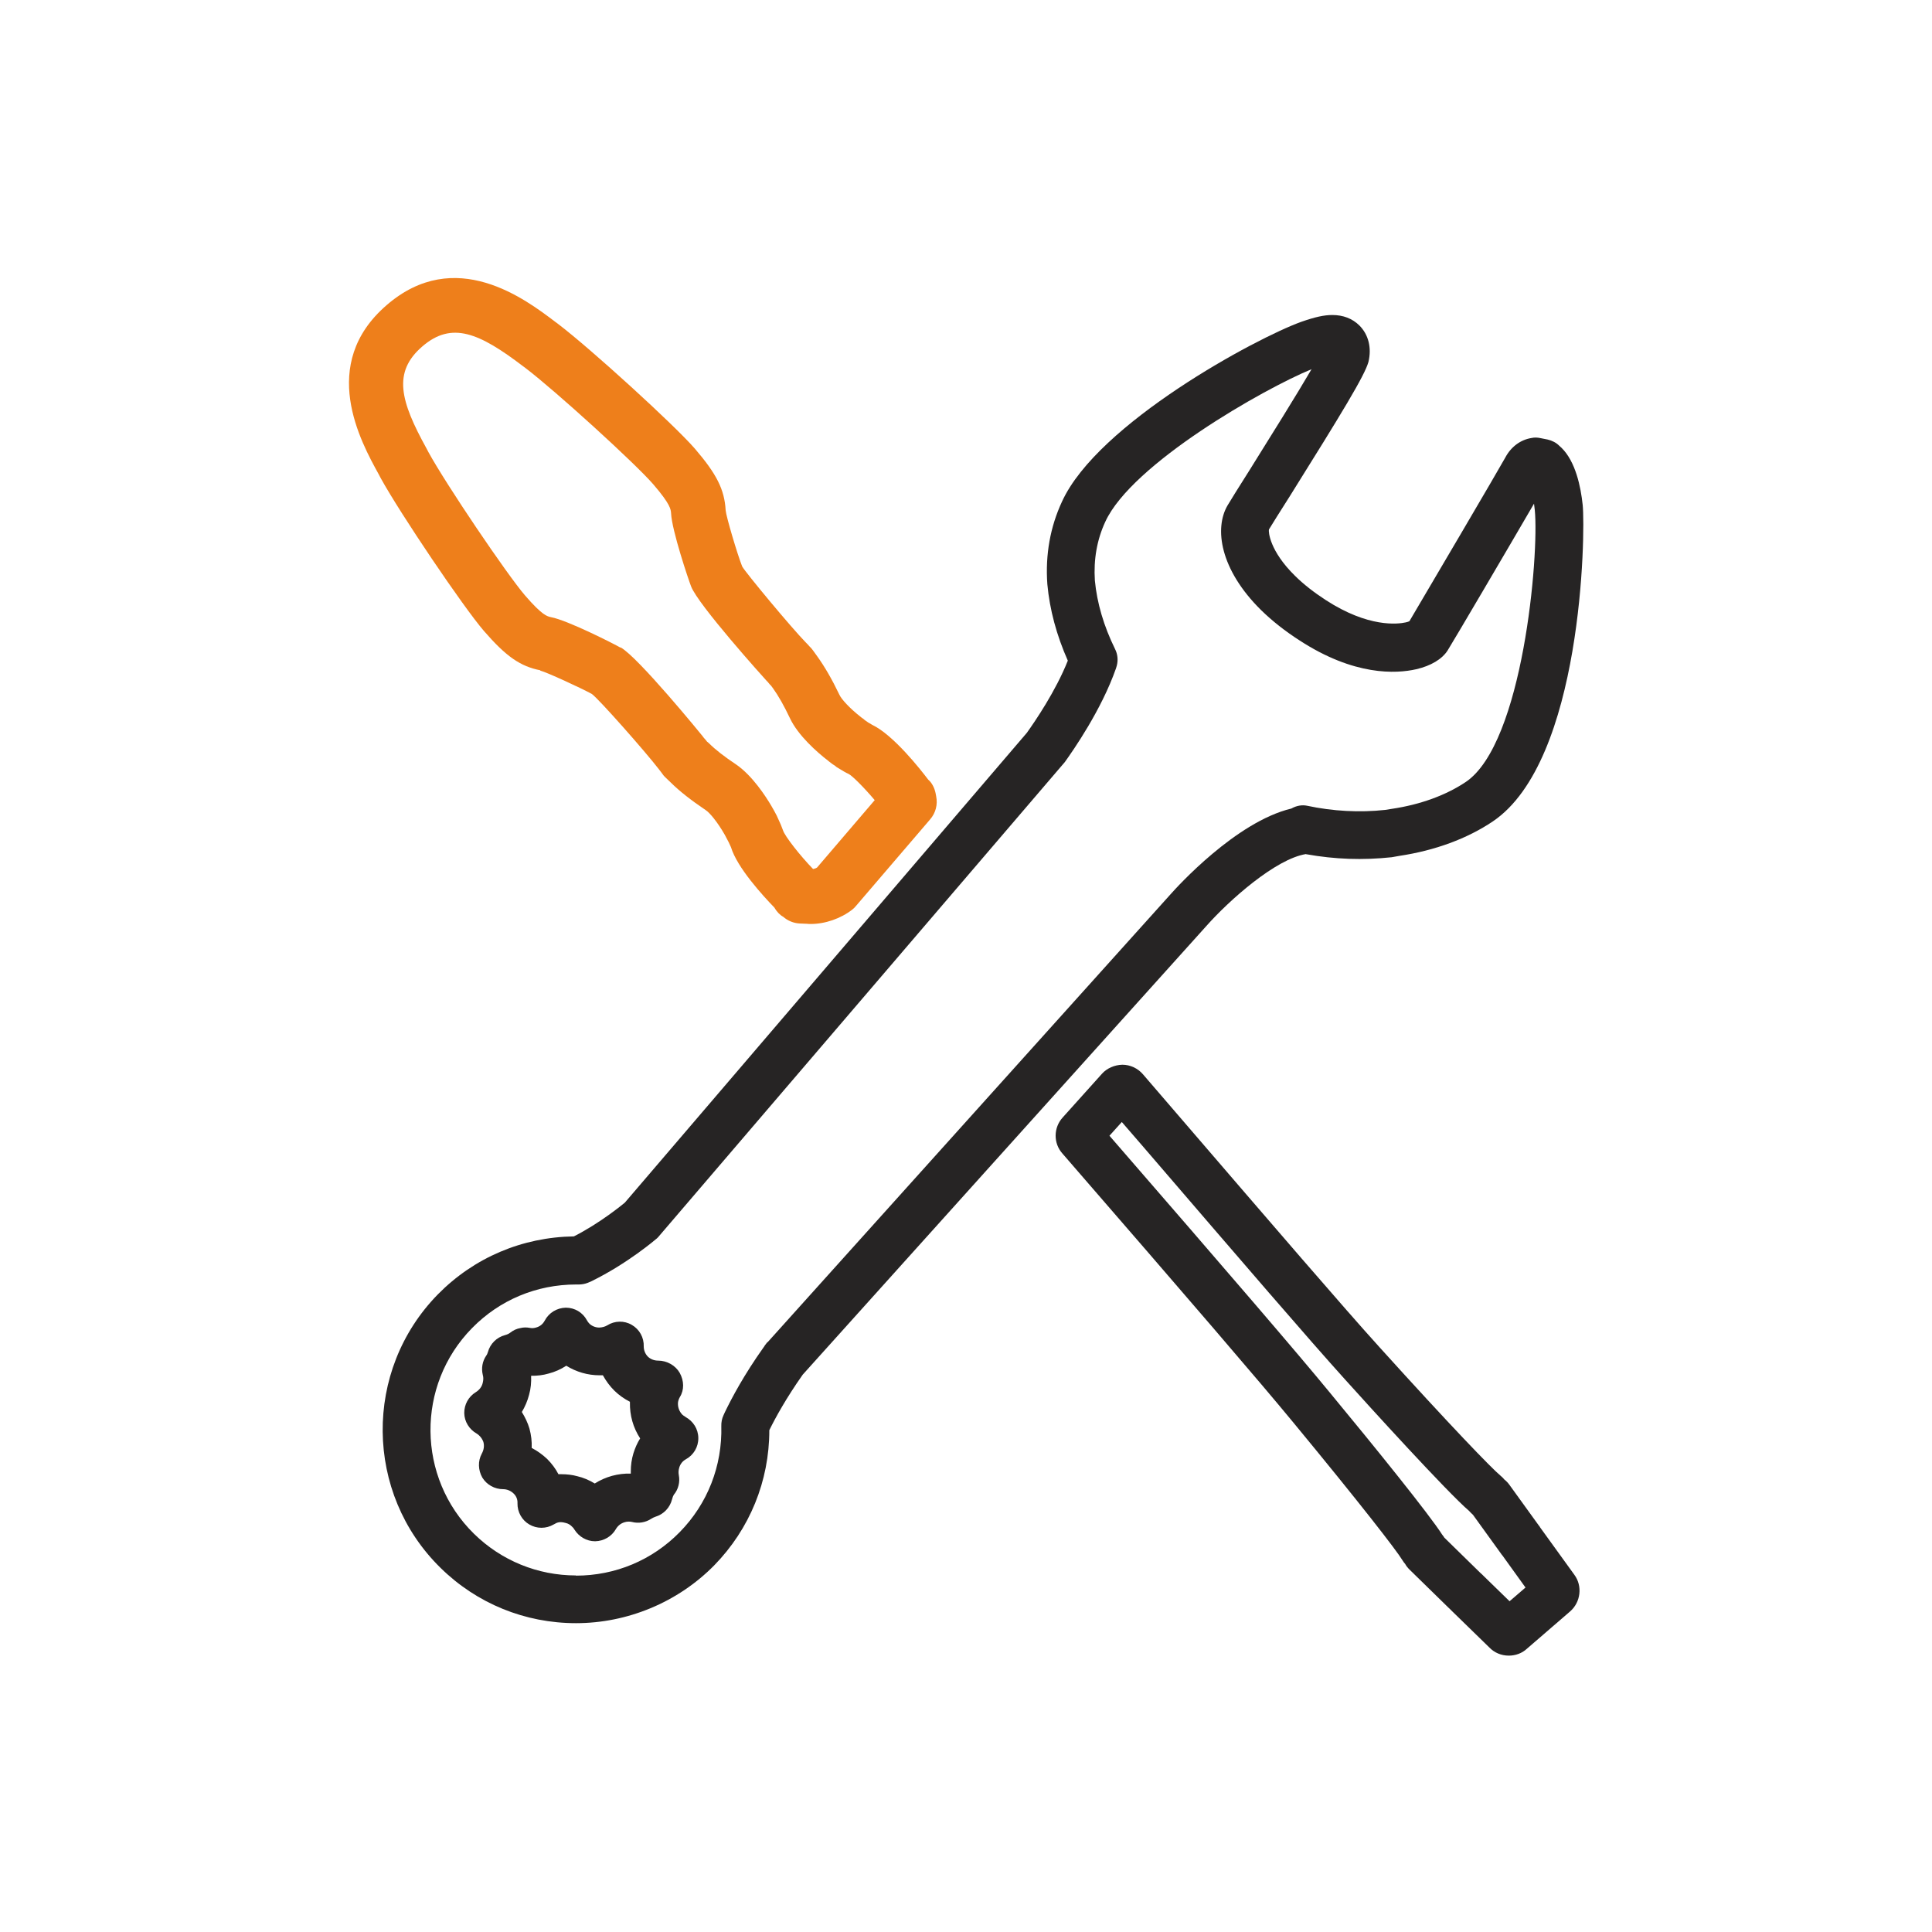 <?xml version="1.0" encoding="UTF-8"?>
<svg id="COLORES" xmlns="http://www.w3.org/2000/svg" viewBox="0 0 200 200">
  <defs>
    <style>
      .cls-1 {
        fill: #262424;
      }

      .cls-1, .cls-2 {
        stroke-width: 0px;
      }

      .cls-2 {
        fill: #ee7f1b;
      }
    </style>
  </defs>
  <path class="cls-1" d="M70.95,146.66c-.12-.06-.21-.12-.31-.21-.3-.31-.47-.72-.46-1.17,0-.21.08-.44.2-.66.46-.73.44-1.68-.02-2.51-.44-.76-1.31-1.26-2.24-1.26-.4,0-.78-.15-1.05-.41-.27-.27-.43-.66-.43-1.05.03-.93-.44-1.78-1.24-2.24-.78-.46-1.77-.44-2.54.05-.24.14-.49.21-.82.23-.38,0-.76-.15-1.02-.4-.11-.11-.18-.21-.26-.35-.43-.81-1.26-1.31-2.19-1.31-.91.02-1.75.52-2.18,1.34-.2.37-.5.61-.91.72-.21.06-.43.08-.64.03-.32-.06-.66-.06-.96.02-.38.06-.75.23-1.05.47-.15.12-.33.2-.55.26-.87.23-1.54.9-1.77,1.75-.05.15-.09.27-.18.38-.4.59-.52,1.31-.35,2,.08.27.06.53-.01.82-.09.4-.35.73-.72.96-.75.46-1.2,1.28-1.19,2.16.01.88.52,1.69,1.28,2.12.09.05.18.12.27.21.2.18.35.44.43.66.11.41.05.82-.17,1.22-.41.76-.38,1.69.06,2.47.46.75,1.28,1.2,2.16,1.2.4,0,.79.17,1.07.44.29.27.43.63.41,1.02-.02.9.46,1.75,1.22,2.19.78.46,1.74.46,2.53,0,.38-.23.65-.32,1.25-.15.23.05.46.18.64.37.11.09.2.21.26.32.46.73,1.26,1.2,2.12,1.2h.03c.88-.02,1.69-.49,2.13-1.25.2-.35.52-.61.91-.72.24-.08.53-.08.75-.03.69.18,1.42.06,2.01-.33.14-.09.27-.15.41-.2.87-.26,1.52-.94,1.74-1.81.05-.2.12-.38.18-.47.47-.56.66-1.31.52-2.04-.05-.27-.03-.53.05-.79.11-.37.35-.66.67-.84.81-.44,1.31-1.28,1.3-2.21s-.53-1.75-1.34-2.18ZM66.27,148.9c-.31.49-.53,1.01-.7,1.55-.18.59-.27,1.22-.27,1.86v.24c-.64-.03-1.31.06-1.95.23-.64.18-1.23.44-1.78.79-.58-.35-1.19-.61-1.8-.75-.53-.15-1.1-.21-1.65-.21h-.31c-.3-.58-.7-1.11-1.17-1.58-.49-.46-1.02-.84-1.6-1.14.03-.66-.05-1.33-.23-2-.18-.61-.46-1.19-.79-1.72.33-.55.59-1.16.75-1.78.18-.64.24-1.3.21-1.97.61.01,1.23-.06,1.81-.23.66-.17,1.26-.44,1.83-.81,1.04.64,2.21.99,3.46.99h.33c.32.58.72,1.13,1.2,1.6.47.46,1.01.84,1.6,1.14v.05c-.03,1.36.34,2.64,1.05,3.73Z"/>
  <path class="cls-1" d="M135.2,88.43h.03c2.96.53,5.84.63,8.84.31l.79-.14c3.67-.55,7.02-1.78,9.68-3.57,9.27-6.26,9.59-29.81,9.3-32.75-.2-1.92-.75-4.5-2.18-5.91l-.23-.21c-.33-.34-.76-.55-1.22-.66l-.76-.15c-.29-.06-.59-.08-.9-.01-1.16.18-2.15.93-2.73,2.04-.64,1.17-8.34,14.26-9.92,16.93-.09.05-.23.08-.38.12-.82.18-3.86.56-8.29-2.32-1.2-.78-2.27-1.61-3.17-2.5-2.64-2.59-2.76-4.57-2.7-4.8.32-.53,1.14-1.84,2.19-3.49,5.33-8.53,7.71-12.42,8.11-13.85.35-1.46.01-2.83-.94-3.78-.73-.72-1.68-1.08-2.8-1.08-.85,0-1.77.2-3.2.7-4.71,1.69-21.09,10.53-24.78,18.61-1.22,2.62-1.74,5.5-1.52,8.55.24,2.65.96,5.3,2.12,7.92-1.26,3.17-3.4,6.29-4.24,7.47l-41.62,48.64c-.26.21-2.54,2.1-5.27,3.49-5.35.08-10.33,2.19-14.08,6-7.73,7.88-7.6,20.59.27,28.31,3.76,3.7,8.75,5.73,14.03,5.73s10.51-2.13,14.31-5.99c3.67-3.76,5.7-8.72,5.7-13.99.64-1.3,1.74-3.31,3.46-5.75l41.79-46.45c2.32-2.62,7.16-6.95,10.32-7.44ZM59.63,163.09c-3.98,0-7.73-1.54-10.56-4.31-5.93-5.82-6.02-15.38-.2-21.3,2.85-2.91,6.68-4.51,10.77-4.51h.29c.3,0,.63-.06.93-.18l.35-.15c3.76-1.84,6.67-4.34,6.8-4.45.09-.08.17-.17.24-.26l41.98-49.04c.85-1.19,3.79-5.39,5.3-9.71.02-.06.06-.21.08-.27.15-.58.09-1.19-.18-1.72-1.17-2.38-1.87-4.77-2.09-7.1-.14-2.16.21-4.21,1.08-6.08,2.74-5.99,16.4-13.76,21.35-15.79-1.54,2.64-4.3,7.06-6.43,10.47-1.08,1.71-1.95,3.09-2.27,3.64-1.37,2.35-.81,6.61,3.5,10.85,1.14,1.11,2.47,2.16,3.95,3.11,5.68,3.7,10.01,3.46,12.08,2.99,1.52-.35,2.68-1.04,3.26-1.95.69-1.11,6.23-10.53,8.94-15.19.03.2.05.43.08.65.46,4.69-1.22,24.15-7.13,28.15-2.04,1.37-4.69,2.35-7.66,2.79l-.69.11c-2.64.29-5.43.14-8.09-.43-.53-.11-1.1-.01-1.63.29-5.73,1.37-11.84,8.12-12.51,8.88l-41.71,46.37h-.03s-.21.27-.21.27c-.05.06-.08.11-.11.17l-.06.08c-2.03,2.85-3.29,5.23-4.01,6.72l-.14.31c-.17.35-.24.75-.23,1.11.11,4.14-1.42,8.05-4.3,10.99-2.85,2.91-6.67,4.51-10.76,4.51Z"/>
  <path class="cls-2" d="M55.92,69.42c.62.14,4.28,1.83,5.35,2.42.78.58,5.56,6,6.92,7.77.11.14.23.29.27.35.14.21.29.4.46.55l.52.5c.91.9,2.1,1.83,3.61,2.85.41.26,1.22,1.23,1.98,2.56l.41.78c.11.23.2.44.23.5.64,2.12,3.31,5.03,4.5,6.26.24.43.59.78.9.94.49.43,1.1.67,1.72.7l.75.03c.14.02.26.02.38.02,1.51,0,3.11-.56,4.31-1.49.15-.12.29-.26.4-.4l7.65-8.93c.58-.67.81-1.54.63-2.41l-.06-.32c-.12-.58-.41-1.1-.76-1.39-.81-1.07-3.6-4.62-5.79-5.67-.14-.08-.31-.18-.46-.27-.05-.05-.12-.09-.2-.14-.09-.06-.18-.14-.29-.23-.08-.05-.14-.11-.21-.15l-.02-.02c-1.17-.91-2.03-1.87-2.22-2.3-.78-1.63-1.54-2.93-2.3-3.99l-.44-.61c-.12-.17-.27-.34-.33-.38-.15-.18-.31-.34-.43-.46-1.45-1.48-6.2-7.19-6.57-7.85-.49-1.23-1.66-5.17-1.71-5.81-.12-2.15-.93-3.76-3.2-6.4-2.12-2.44-10.7-10.27-14.14-12.89l-.27-.2c-3.11-2.36-10.38-7.91-17.49-1.75-7.1,6.13-2.68,14.13-.81,17.52l.21.4c2.04,3.7,8.52,13.3,10.67,15.8,2.29,2.64,3.76,3.67,5.85,4.08ZM64.23,67.04c-.64-.37-5.47-2.83-7.19-3.15-.4-.09-.9-.18-2.68-2.24-1.9-2.21-8.17-11.49-10-14.83l-.21-.4c-2.71-4.91-3.52-7.89-.44-10.55,3.06-2.65,5.91-1.4,10.42,2.03l.27.2c3.09,2.35,11.38,9.89,13.24,12.05,1.77,2.06,1.8,2.58,1.83,2.99.08,1.77,1.8,6.87,2.07,7.56.72,1.9,7.5,9.43,7.85,9.81.06.05.11.09.14.15.12.15.24.29.29.32l.2.27c.56.78,1.14,1.8,1.75,3.09.85,1.81,2.83,3.54,3.93,4.39l.11.09c.24.2.49.37.64.46.09.09.21.17.29.21.43.27.82.5,1.13.64.35.18,1.52,1.33,2.68,2.7l-5.97,6.98c-.12.08-.27.12-.41.15-1.3-1.33-2.94-3.41-3.12-4.02-.12-.34-.3-.78-.5-1.19l-.14-.31s-.14-.26-.26-.49l-.32-.56c-.55-.93-1.94-3.09-3.61-4.24-1.23-.82-2.16-1.54-2.83-2.21l-.21-.18c-.05-.06-.09-.12-.14-.18-.12-.12-.23-.26-.33-.4-.06-.08-6.64-8.15-8.46-9.16Z"/>
  <path class="cls-1" d="M159.41,158.06c-.05-.06-.11-.14-.12-.15l-3.02-4.18c-.15-.21-.33-.41-.53-.56-.12-.15-.26-.29-.41-.41-.88-.72-5.18-5.17-12.5-13.27-3.69-4.07-10.85-12.4-20.76-23.92l-3.76-4.37c-.53-.61-1.3-.98-2.13-.98-.81.02-1.6.37-2.1.93l-4.07,4.53c-.96,1.05-.98,2.67-.03,3.73,13.55,15.62,20.47,23.68,23.89,27.83,6.92,8.38,10.71,13.27,11.32,14.29.08.14.23.34.26.35.12.23.29.43.47.61l4.03,3.94h0s.15.14.15.14l.09.09c.07.08.14.15.17.17l3.82,3.72c.53.55,1.25.84,2.01.84.69,0,1.36-.24,1.86-.7l4.48-3.87c1.11-.96,1.31-2.64.44-3.81l-3.57-4.94ZM157.92,164.34l-1.65,1.42-2.65-2.58s-.08-.08-.12-.12l-.06-.06s-.18-.17-.2-.18l-3.72-3.64c-.06-.11-.15-.21-.23-.32-1.31-2.06-6.83-8.9-11.66-14.74-3.37-4.1-10.01-11.83-22.78-26.55l1.28-1.42,2.24,2.59c10.33,12.02,17.16,19.96,20.83,24.02,2.48,2.76,10.62,11.72,12.88,13.65.14.15.27.29.4.4l2.96,4.1s.05.08.09.11l.11.15s.11.15.12.17l2.16,3Z"/>
</svg>